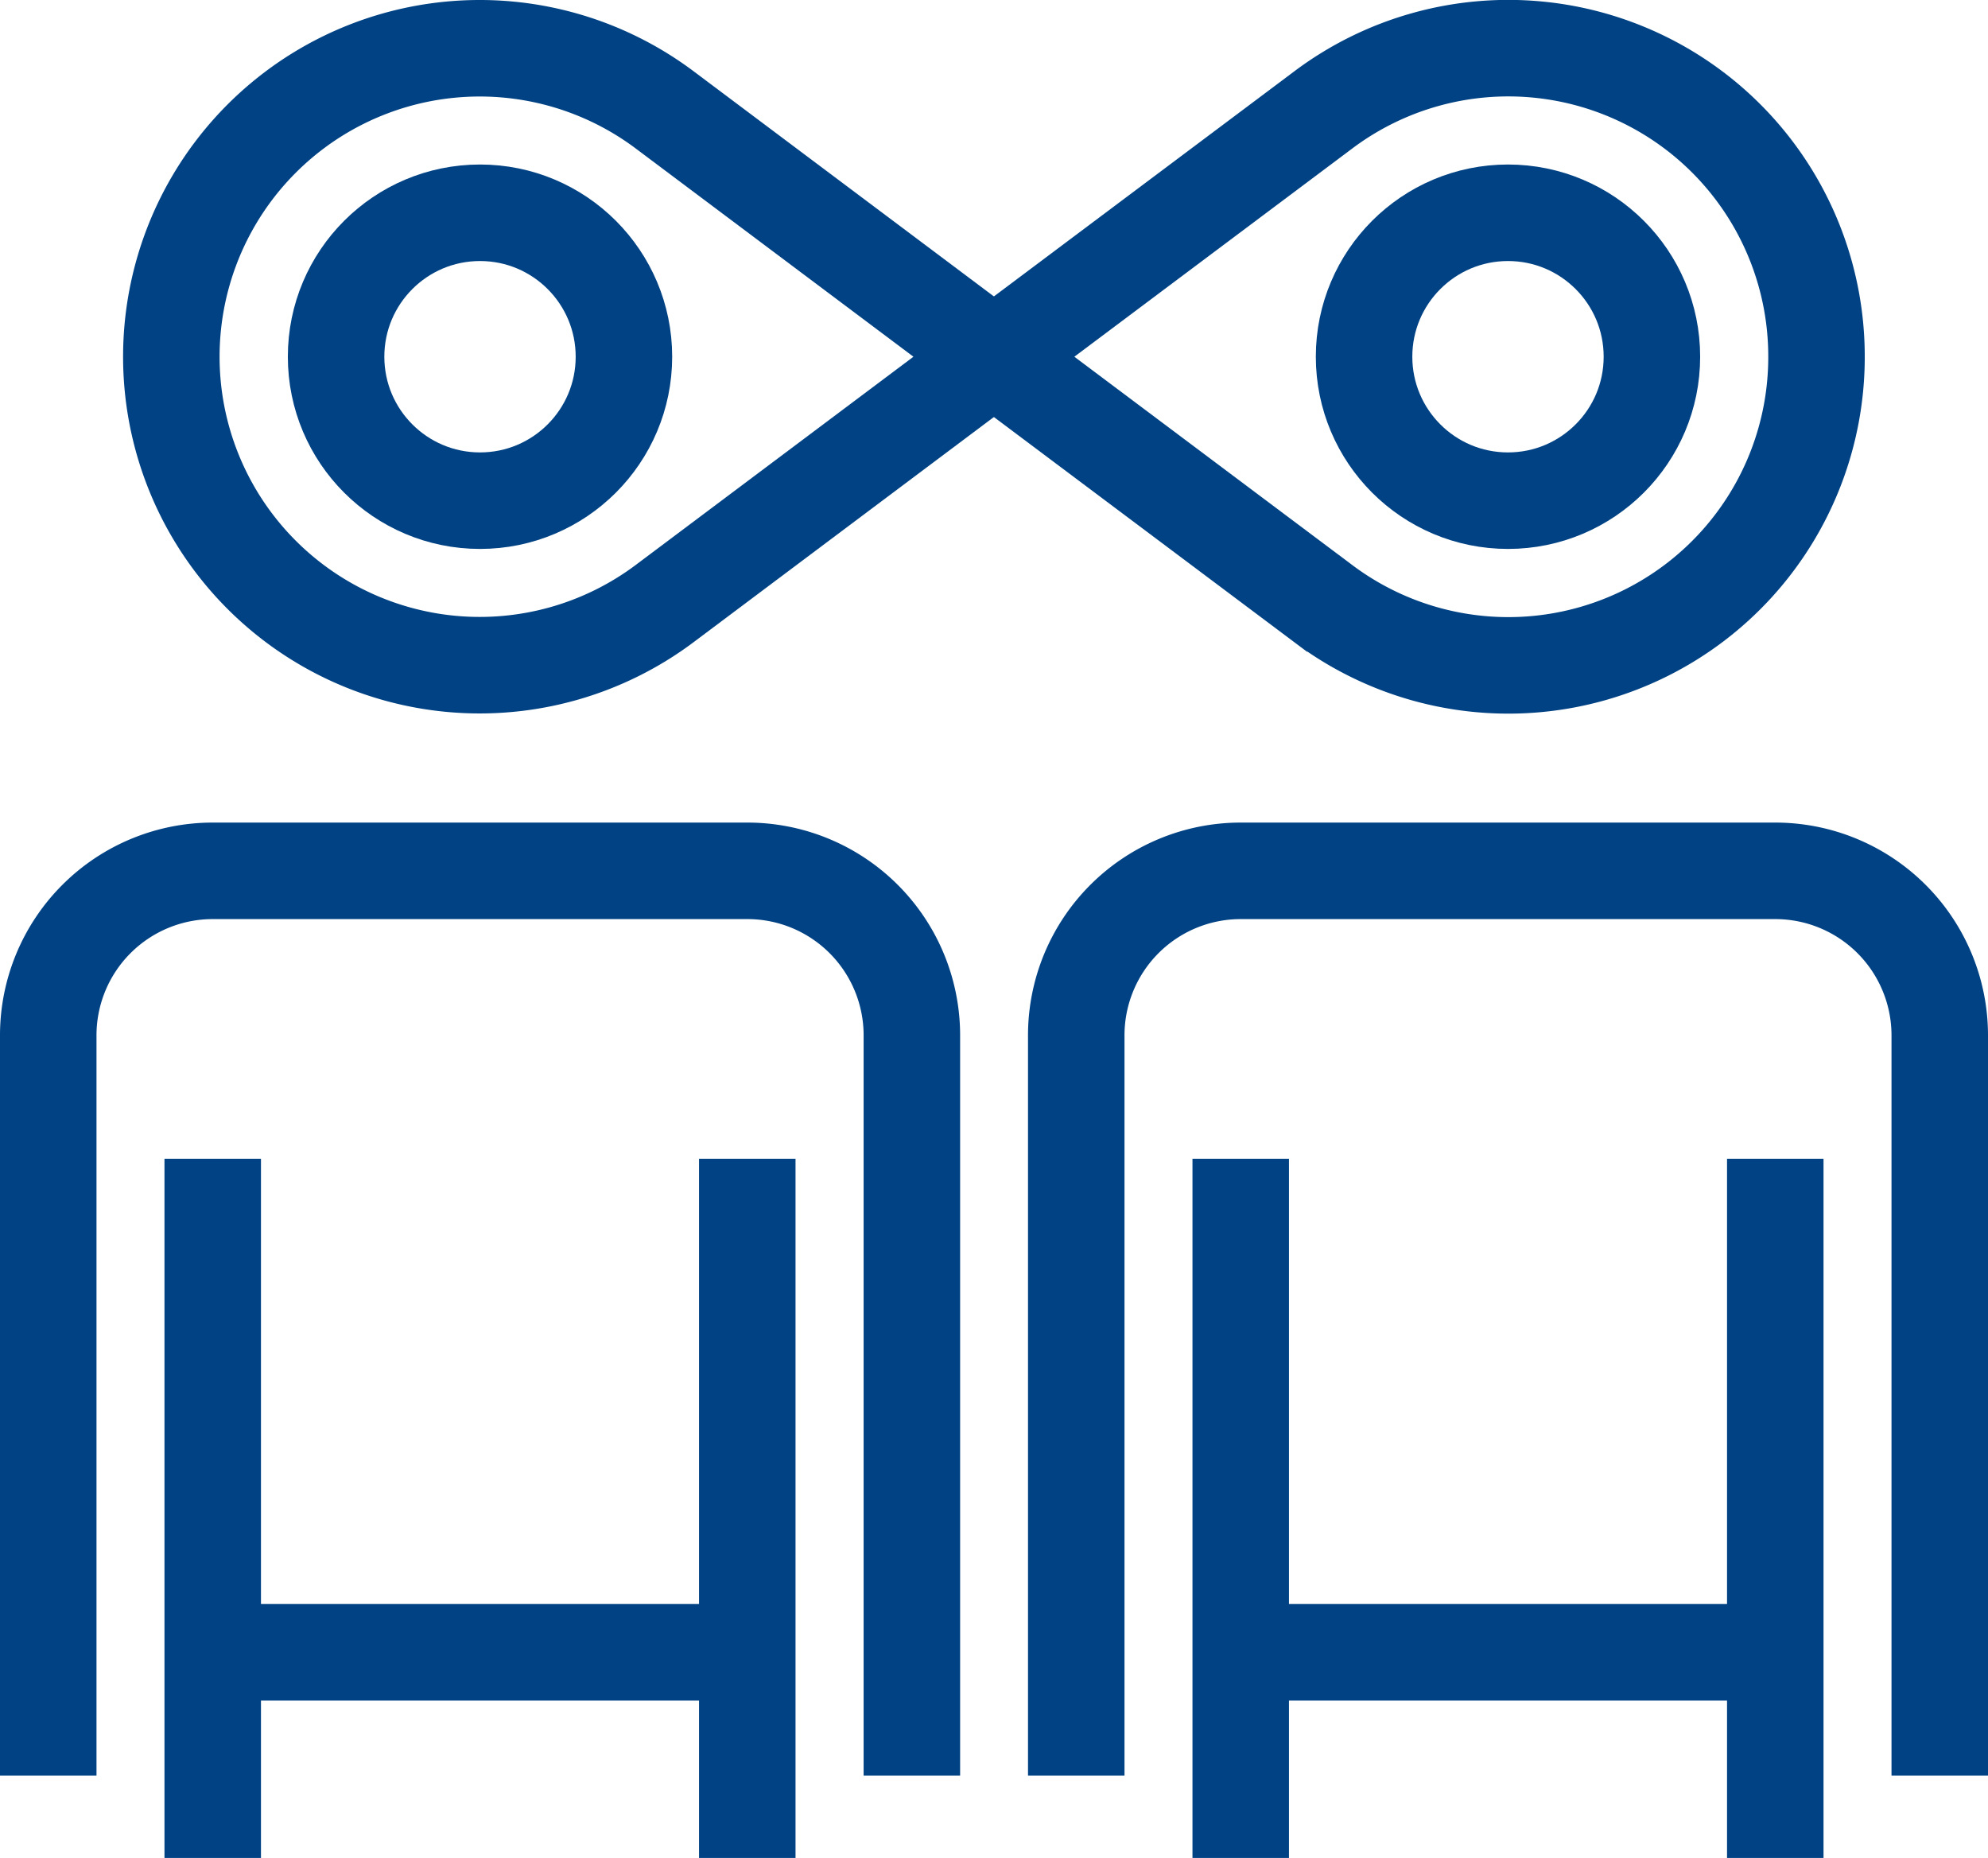 <svg xmlns="http://www.w3.org/2000/svg" width="82.409" height="77" viewBox="0 0 82.409 77">
  <defs>
    <style>
      .cls-1, .cls-2 {
        fill: none;
        stroke: #004284;
        stroke-width: 4px;
      }

      .cls-1 {
        stroke-miterlimit: 10;
      }
    </style>
  </defs>
  <g id="Group_102" data-name="Group 102" transform="translate(-1245 -3396)">
    <path id="Path_179" data-name="Path 179" class="cls-1" d="M344.8,157.591V126.909a6.818,6.818,0,0,0-6.818-6.818H315.818A6.819,6.819,0,0,0,309,126.909v30.682" transform="translate(938 3312)"/>
    <path id="Path_180" data-name="Path 180" class="cls-1" d="M387.409,157.591V126.909a6.819,6.819,0,0,0-6.818-6.818H358.432a6.818,6.818,0,0,0-6.818,6.818v30.682" transform="translate(938 3312)"/>
    <g id="Group_96" data-name="Group 96" transform="translate(938 3312)">
      <path id="Path_181" data-name="Path 181" class="cls-1" d="M382.3,98.784A12.775,12.775,0,0,0,361.848,88.56L348.2,98.784l13.643,10.224A12.775,12.775,0,0,0,382.3,98.784Z"/>
      <path id="Path_182" data-name="Path 182" class="cls-1" d="M334.561,88.56a12.784,12.784,0,1,0,0,20.448L348.2,98.784Z"/>
    </g>
    <path id="Path_183" data-name="Path 183" class="cls-2" d="M0,0V28.977" transform="translate(1253.818 3444.023)"/>
    <line id="Line_2" data-name="Line 2" class="cls-1" y2="28.977" transform="translate(1275.977 3444.023)"/>
    <line id="Line_3" data-name="Line 3" class="cls-1" y2="28.977" transform="translate(1296.432 3444.023)"/>
    <line id="Line_4" data-name="Line 4" class="cls-1" y2="28.977" transform="translate(1318.591 3444.023)"/>
    <circle id="Ellipse_1" data-name="Ellipse 1" class="cls-1" cx="5.966" cy="5.966" r="5.966" transform="translate(1258.932 3404.818)"/>
    <circle id="Ellipse_2" data-name="Ellipse 2" class="cls-1" cx="5.966" cy="5.966" r="5.966" transform="translate(1301.545 3404.818)"/>
    <line id="Line_5" data-name="Line 5" class="cls-1" x2="22.159" transform="translate(1253.818 3464.477)"/>
    <line id="Line_6" data-name="Line 6" class="cls-1" x2="22.159" transform="translate(1296.432 3464.477)"/>
  </g>
</svg>
